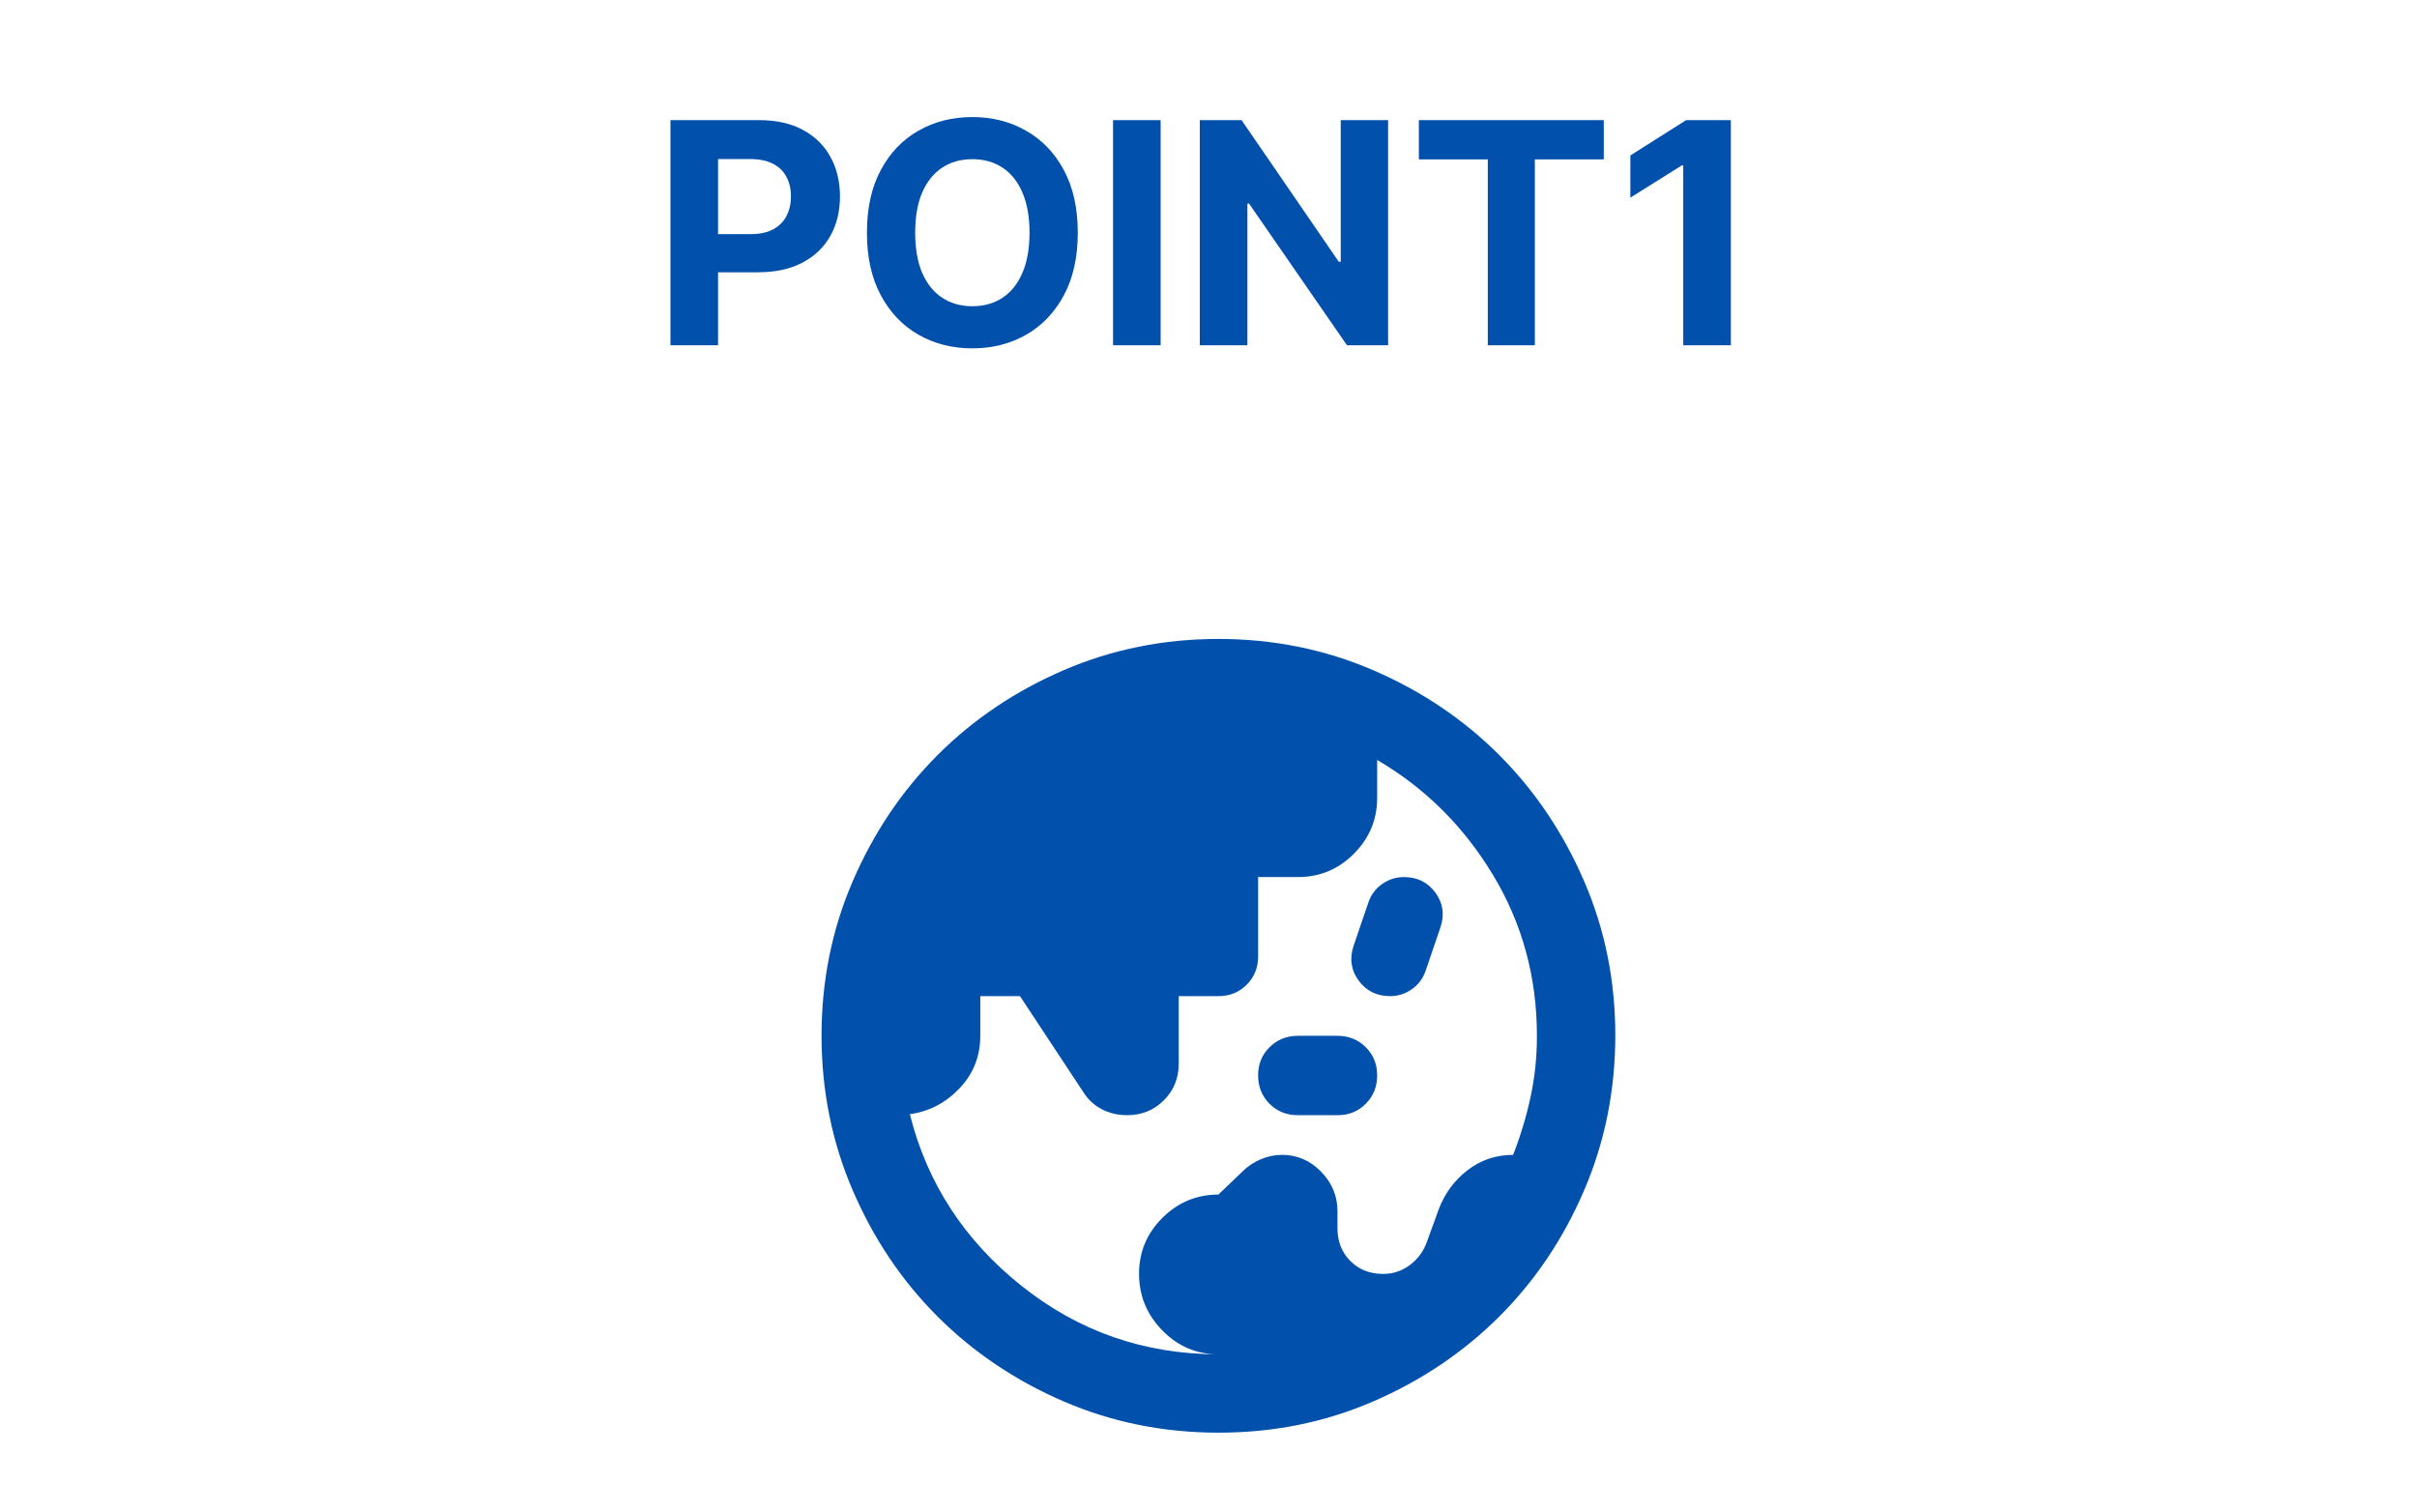 <svg width="203" height="127" viewBox="0 0 203 127" fill="none" xmlns="http://www.w3.org/2000/svg">
<path d="M145.372 10.091V29H141.374V13.886H141.263L136.933 16.6V13.055L141.614 10.091H145.372Z" fill="#0050AC"/>
<path d="M119.168 13.387V10.091H134.698V13.387H128.909V29H124.958V13.387H119.168Z" fill="#0050AC"/>
<path d="M116.586 10.091V29H113.132L104.906 17.099H104.767V29H100.77V10.091H104.278L112.44 21.983H112.606V10.091H116.586Z" fill="#0050AC"/>
<path d="M97.48 10.091V29H93.482V10.091H97.48Z" fill="#0050AC"/>
<path d="M90.521 19.546C90.521 21.608 90.13 23.362 89.349 24.808C88.573 26.255 87.514 27.36 86.172 28.123C84.837 28.88 83.335 29.259 81.667 29.259C79.986 29.259 78.478 28.877 77.142 28.114C75.807 27.35 74.751 26.245 73.976 24.799C73.2 23.352 72.812 21.601 72.812 19.546C72.812 17.483 73.2 15.729 73.976 14.283C74.751 12.836 75.807 11.734 77.142 10.977C78.478 10.214 79.986 9.832 81.667 9.832C83.335 9.832 84.837 10.214 86.172 10.977C87.514 11.734 88.573 12.836 89.349 14.283C90.13 15.729 90.521 17.483 90.521 19.546ZM86.468 19.546C86.468 18.21 86.268 17.083 85.868 16.166C85.474 15.249 84.917 14.553 84.197 14.08C83.476 13.606 82.633 13.369 81.667 13.369C80.7 13.369 79.857 13.606 79.137 14.08C78.417 14.553 77.856 15.249 77.456 16.166C77.062 17.083 76.865 18.21 76.865 19.546C76.865 20.881 77.062 22.008 77.456 22.925C77.856 23.842 78.417 24.537 79.137 25.011C79.857 25.485 80.7 25.722 81.667 25.722C82.633 25.722 83.476 25.485 84.197 25.011C84.917 24.537 85.474 23.842 85.868 22.925C86.268 22.008 86.468 20.881 86.468 19.546Z" fill="#0050AC"/>
<path d="M56.31 29V10.091H63.771C65.205 10.091 66.427 10.365 67.436 10.913C68.446 11.454 69.215 12.208 69.745 13.175C70.28 14.135 70.548 15.243 70.548 16.499C70.548 17.754 70.277 18.862 69.735 19.823C69.194 20.783 68.409 21.531 67.381 22.066C66.359 22.602 65.122 22.869 63.669 22.869H58.914V19.666H63.023C63.792 19.666 64.426 19.533 64.925 19.268C65.43 18.998 65.805 18.625 66.051 18.151C66.304 17.671 66.43 17.12 66.43 16.499C66.43 15.871 66.304 15.323 66.051 14.855C65.805 14.381 65.43 14.015 64.925 13.756C64.42 13.492 63.78 13.359 63.004 13.359H60.308V29H56.31Z" fill="#0050AC"/>
<path d="M102.333 113.75C100.5 113.75 98.931 113.083 97.627 111.75C96.322 110.417 95.669 108.833 95.667 107C95.664 105.167 96.318 103.598 97.627 102.293C98.936 100.989 100.504 100.336 102.333 100.333L104.333 98.417C104.778 97.972 105.292 97.626 105.877 97.377C106.461 97.128 107.058 97.002 107.667 97C108.944 97 110.042 97.472 110.96 98.417C111.878 99.361 112.336 100.472 112.333 101.75V103.167C112.333 104.278 112.694 105.194 113.417 105.917C114.139 106.639 115.056 107 116.167 107C117 107 117.75 106.75 118.417 106.25C119.083 105.75 119.556 105.111 119.833 104.333L120.833 101.583C121.333 100.25 122.139 99.153 123.25 98.293C124.361 97.433 125.639 97.002 127.083 97C127.694 95.444 128.181 93.833 128.543 92.167C128.906 90.5 129.086 88.778 129.083 87C129.083 82.055 127.848 77.542 125.377 73.46C122.906 69.378 119.669 66.169 115.667 63.833V67C115.667 68.833 115.014 70.403 113.71 71.71C112.406 73.017 110.836 73.669 109 73.667H105.667V80.333C105.667 81.278 105.347 82.07 104.707 82.71C104.067 83.35 103.276 83.669 102.333 83.667H99V89.333C99 90.555 98.583 91.583 97.75 92.417C96.917 93.25 95.889 93.667 94.667 93.667C93.889 93.667 93.18 93.5 92.54 93.167C91.9 92.833 91.387 92.361 91 91.75L85.667 83.667H82.333V87C82.333 88.722 81.75 90.194 80.583 91.417C79.417 92.639 78.028 93.361 76.417 93.583C77.861 99.361 80.987 104.167 85.793 108C90.6 111.833 96.113 113.75 102.333 113.75ZM109 93.667C108.056 93.667 107.264 93.348 106.627 92.71C105.989 92.072 105.669 91.28 105.667 90.333C105.664 89.387 105.984 88.596 106.627 87.96C107.269 87.324 108.06 87.004 109 87H112.333C113.278 87 114.07 87.32 114.71 87.96C115.35 88.6 115.669 89.391 115.667 90.333C115.664 91.275 115.344 92.068 114.707 92.71C114.069 93.352 113.278 93.671 112.333 93.667H109ZM116.75 83.667C115.639 83.667 114.763 83.237 114.123 82.377C113.483 81.517 113.331 80.558 113.667 79.5L114.917 75.833C115.139 75.167 115.528 74.639 116.083 74.25C116.639 73.861 117.25 73.667 117.917 73.667C119.028 73.667 119.903 74.098 120.543 74.96C121.183 75.822 121.336 76.78 121 77.833L119.75 81.5C119.528 82.167 119.139 82.694 118.583 83.083C118.028 83.472 117.417 83.667 116.75 83.667ZM102.333 120.333C97.722 120.333 93.389 119.458 89.333 117.707C85.278 115.956 81.75 113.581 78.75 110.583C75.75 107.586 73.376 104.058 71.627 100C69.878 95.942 69.002 91.609 69 87C68.998 82.391 69.873 78.058 71.627 74C73.38 69.942 75.754 66.414 78.75 63.417C81.746 60.419 85.273 58.044 89.333 56.293C93.393 54.542 97.727 53.667 102.333 53.667C106.94 53.667 111.273 54.542 115.333 56.293C119.393 58.044 122.921 60.419 125.917 63.417C128.912 66.414 131.288 69.942 133.043 74C134.799 78.058 135.673 82.391 135.667 87C135.66 91.609 134.784 95.942 133.04 100C131.296 104.058 128.921 107.586 125.917 110.583C122.912 113.581 119.384 115.957 115.333 117.71C111.282 119.463 106.949 120.338 102.333 120.333Z" fill="#0050AC"/>
</svg>

